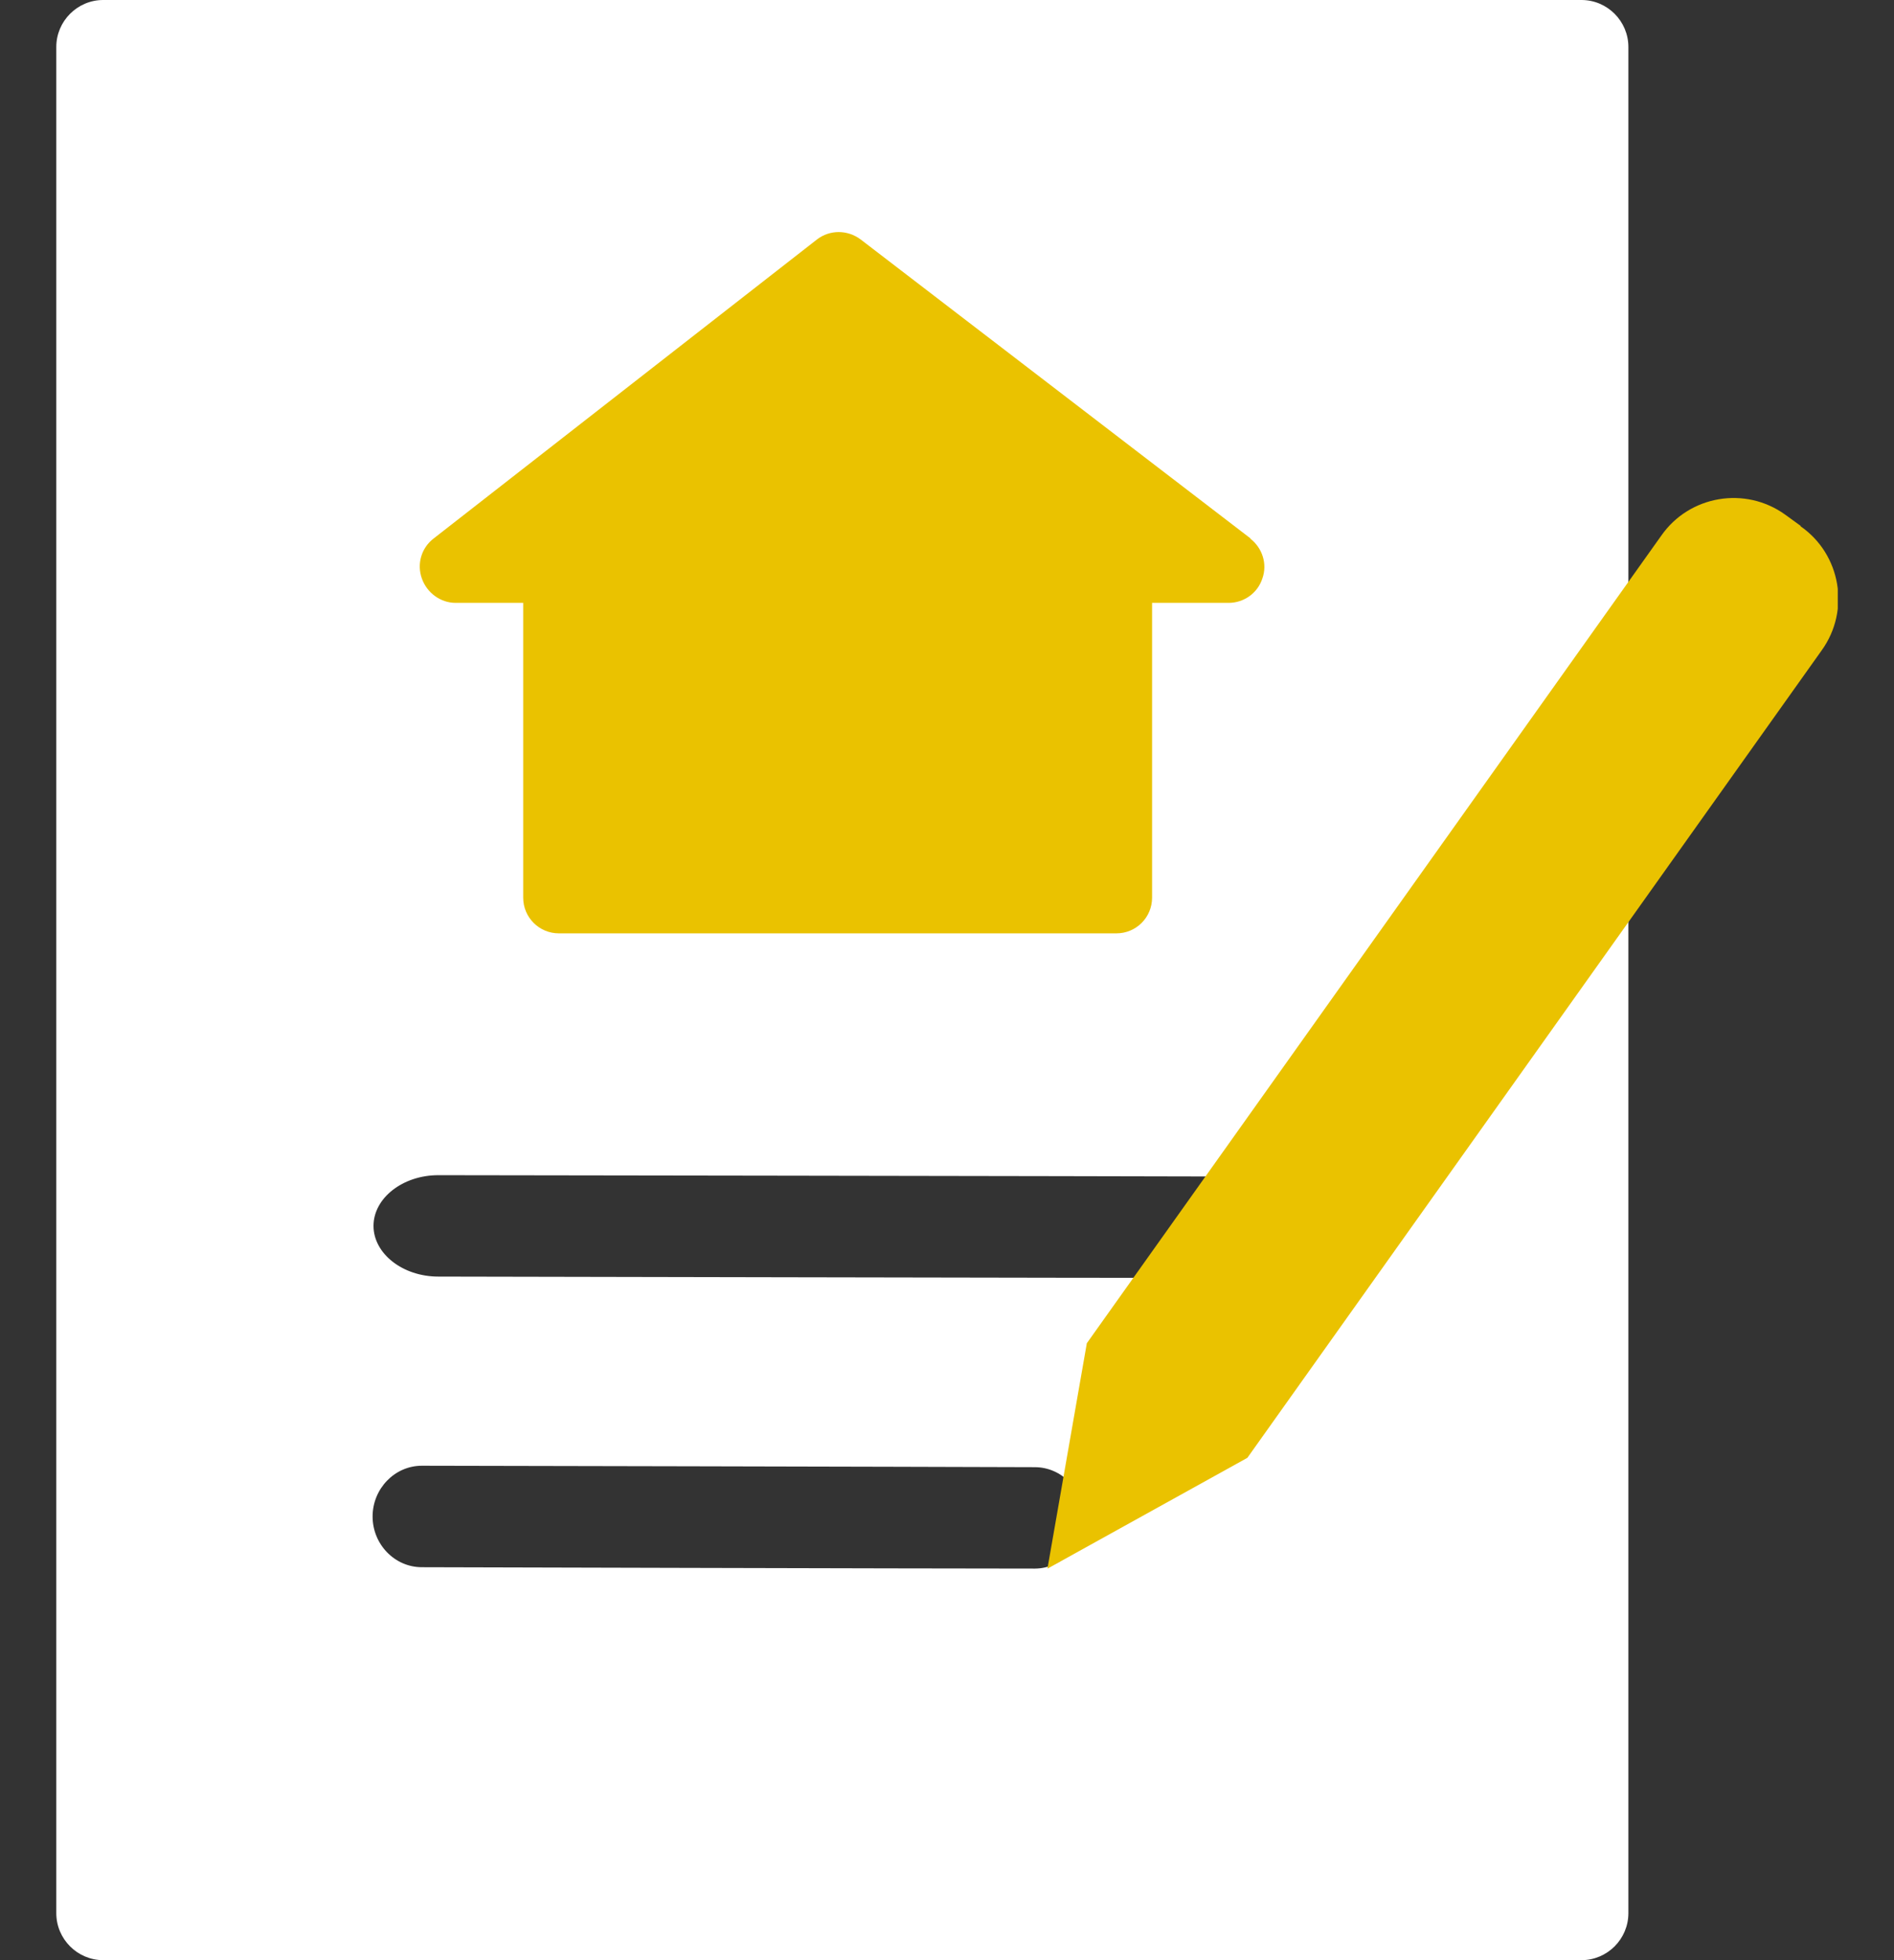 <svg width="29" height="30" viewBox="0 0 29 30" fill="none" xmlns="http://www.w3.org/2000/svg">
<rect x="0" y="0" width="29" height="30" fill="#333333" stroke="none"/>
<g clip-path="url(#clip0_4340_43478)">
<path d="M24.215 0H1.58C1.185 0 0.862 0.323 0.862 0.719V29.281C0.862 29.677 1.185 30 1.58 30H24.215C24.61 30 24.933 29.677 24.933 29.281V0.719C24.933 0.323 24.61 0 24.215 0ZM16.397 23.756C16.253 23.914 16.052 24.007 15.844 24.007C14.026 24.007 6.653 23.986 6.459 23.986C6.042 23.986 5.705 23.634 5.705 23.21C5.705 22.786 6.042 22.433 6.459 22.433C6.646 22.433 14.026 22.448 15.844 22.455C16.26 22.455 16.598 22.807 16.591 23.238C16.591 23.432 16.519 23.619 16.39 23.763L16.397 23.756ZM19.817 19.308C19.63 19.466 19.365 19.559 19.091 19.559C16.699 19.559 6.962 19.538 6.711 19.538C6.165 19.538 5.719 19.186 5.719 18.762C5.719 18.338 6.165 17.986 6.711 17.986C6.962 17.986 16.699 18 19.099 18.007C19.645 18.007 20.09 18.359 20.09 18.79C20.09 18.984 19.997 19.171 19.824 19.315L19.817 19.308Z" fill="white"/>
<path d="M27.57 8.048L27.333 7.876C26.723 7.437 25.867 7.581 25.436 8.199L16.641 20.558L16.038 24.008L19.099 22.312L27.894 9.952C28.332 9.342 28.189 8.486 27.57 8.055V8.048Z" fill="#EAC200"/>
<path d="M19.149 8.242L13.178 3.665C12.977 3.514 12.704 3.514 12.509 3.665L6.639 8.242C6.452 8.386 6.38 8.63 6.459 8.853C6.538 9.076 6.747 9.227 6.977 9.227H8.011V13.739C8.011 14.041 8.256 14.285 8.557 14.285H17.094C17.396 14.285 17.64 14.041 17.64 13.739V9.227H18.811C19.048 9.227 19.257 9.076 19.329 8.853C19.408 8.63 19.329 8.386 19.142 8.242H19.149Z" fill="#EAC200"/>
</g>
<defs>
<clipPath id="clip0_4340_43478">
<rect width="27.277" height="30" fill="white" transform="translate(0.862)"/>
</clipPath>
</defs>
</svg>
